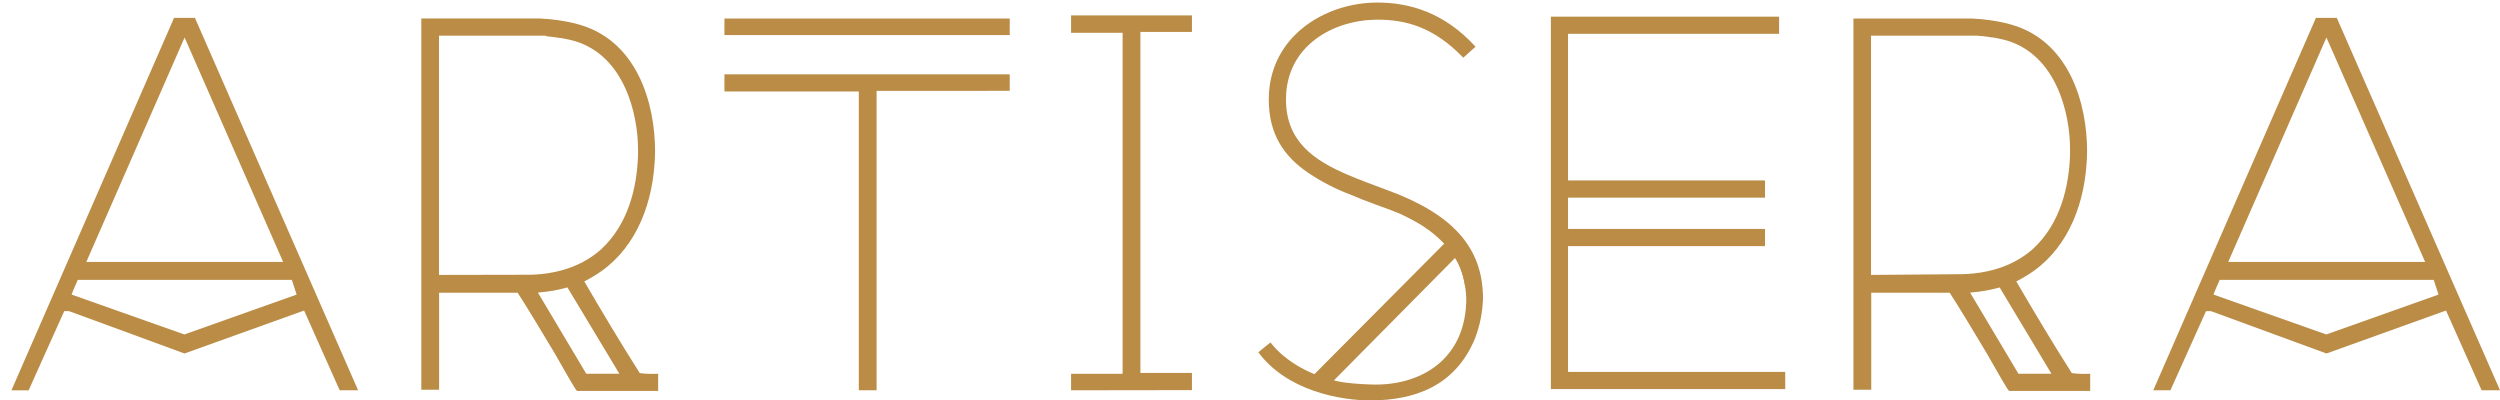 <svg version="1.1" id="Layer_1" xmlns="http://www.w3.org/2000/svg" xmlns:xlink="http://www.w3.org/1999/xlink" x="0px" y="0px"
	 width="650.564px" height="104.198px" viewBox="99.5 103.997 650.564 104.198" enable-background="new 99.5 103.997 650.564 104.198" xml:space="preserve" fill="#ba8c46">
<path d="M456.654,208.191c-8.466,0.107-22.363-2.59-29.699-12.523c0,0,2.512-2.082,3.156-2.562c4.294,5.646,11.45,8.244,11.45,8.244
	l34.078-34.265c-1.854-1.821-3.948-3.379-6.226-4.631c-1.432-0.801-4.15-2.232-5.904-3.033c-4.294-1.596-8.588-3.035-12.609-4.788
	c-3.821-1.439-7.465-3.314-10.856-5.589c-6.383-4.294-10.376-10.055-10.376-19.158c0-16.288,14.527-25.226,28.26-25.226
	c8.302,0,17.404,2.555,25.549,11.493l-3.192,2.862c-7.821-8.144-15.171-9.897-22.349-9.897c-11.336,0-23.788,6.706-23.788,20.753
	c0,10.856,7.156,15.808,16.123,19.637c3.034,1.281,6.391,2.555,9.897,3.836c17.239,6.227,25.248,14.949,25.248,28.361
	c-0.109,3.502-0.797,6.961-2.033,10.24C478.123,204.836,467.124,208.057,456.654,208.191z M446.636,202.961
	c0,0,2.146,0.844,9.775,1.102c12.938,0.387,24.653-6.648,24.653-22.449c-0.141-3.717-1.065-7.363-2.712-10.699L446.636,202.961z"/>
<path d="M187.897,205.559l-9.261-20.754l-31.13,11.179l-30.014-11.014h-1.281l-9.26,20.596h-4.473l42.315-96.918h5.432
	l42.466,96.912H187.897z M175.445,176.818h-55.72c-0.479,1.281-1.116,2.397-1.596,3.836l29.341,10.377l29.219-10.377
	L175.445,176.818z M147.536,113.757l-25.577,58.403h51.225L147.536,113.757z"/>
<path d="M288.015,113.12v-4.294h74.24v4.294H288.015z M327.611,127.647v77.911h-4.63v-77.768h-34.966v-4.451h74.24v4.293
	L327.611,127.647z"/>
<path d="M378.221,205.559v-4.294h13.411v-88.739h-13.411v-4.516h31.452v4.294h-13.411v88.739h13.411v4.473L378.221,205.559z"/>
<path d="M745.277,205.559l-9.261-20.754l-31.115,11.179l-30.057-11.021h-1.281l-9.261,20.596h-4.465l42.329-96.912h5.425
	l42.473,96.912H745.277z M732.811,176.818h-55.705c-0.479,1.281-1.116,2.397-1.596,3.836l29.341,10.377l29.22-10.377
	L732.811,176.818z M704.901,113.757l-25.563,58.403h51.246L704.901,113.757z"/>
<polygon points="507.543,200.771 507.543,168.045 558.797,168.045 558.797,163.572 507.543,163.572 507.543,155.428 
	558.797,155.428 558.797,151.12 558.797,151.12 558.797,150.948 507.543,150.948 507.543,112.798 562.468,112.798 562.468,108.332 
	503.077,108.332 503.077,205.244 564.064,205.244 564.064,200.771 "/>
<path d="M480.778,178.658c-1.847-14.879-20.338-20.339-20.338-20.339l11.271,3.163l8.108,7.93l2.626,7.929"/>
<path d="M638.626,201.086c-5.432-8.588-9.482-15.4-14.435-23.859c0.934-0.462,1.841-0.973,2.72-1.531
	c9.919-5.99,14.728-17.176,15.558-28.969c0.101-1.209,0.144-2.362,0.144-3.435c0-12.094-4.501-29.076-20.539-33.112l-0.258-0.079
	c-3.028-0.726-6.12-1.157-9.231-1.289h-30.772v96.61h4.63v-25.247h20.418c2.396,3.671,6.226,10.062,9.575,15.651
	c3.034,5.267,5.589,9.896,5.911,9.896h21.075v-4.473C641.821,201.35,640.215,201.295,638.626,201.086z M586.385,175.537v-62.26
	h25.863h0.329l0,0h0.415h0.05h0.286h0.064h0.286h0.187h0.186l0.479,0.05h0.122l0.329,0.036h0.136l1.238,0.157h0.107l1.432,0.222h0.2
	l0.451,0.079c1.009,0.186,2.082,0.408,3.17,0.715c12.882,3.836,16.51,18.993,16.46,28.39c0,0.193,0,0.394,0,0.586v-0.036
	c0,0.272,0,0.537,0,0.809c-0.266,8.309-2.52,17.891-9.597,24.439c-4.466,3.972-10.534,6.391-18.299,6.619L586.385,175.537z
	 M624.75,201.25l-12.581-21.111l0.78-0.078c2.196-0.188,4.372-0.575,6.498-1.16l0.415-0.106l13.476,22.456H624.75z"/>
<path d="M265.98,201.086c-5.432-8.588-9.482-15.4-14.435-23.859c0.933-0.462,1.841-0.973,2.719-1.531
	c9.919-5.99,14.728-17.176,15.558-28.969c0.1-1.209,0.143-2.362,0.143-3.435c0-12.094-4.501-29.076-20.539-33.112l-0.258-0.079
	c-3.023-0.728-6.11-1.161-9.217-1.295h-30.815v96.611h4.63v-25.241h20.438c2.397,3.671,6.226,10.062,9.575,15.651
	c3.034,5.267,5.589,9.896,5.911,9.896h21.076v-4.473C269.17,201.35,267.567,201.295,265.98,201.086z M213.739,175.537v-62.26h25.863
	h0.336l0,0h0.415h0.1h0.279h0.064h0.279h0.186h0.186l0.437,0.2h0.122l0.33,0.036h0.136l1.238,0.157h0.107l1.432,0.222h0.2
	l0.451,0.079c1.009,0.186,2.083,0.408,3.17,0.715c12.881,3.836,16.51,18.993,16.459,28.389c0,0.193,0,0.394,0,0.587v-0.036
	c0,0.272,0,0.537,0,0.809c-0.265,8.309-2.519,17.891-9.597,24.439c-4.465,3.972-10.534,6.391-18.299,6.619L213.739,175.537z
	 M252.054,201.243l-12.581-21.111l0.78-0.079c2.197-0.187,4.372-0.574,6.498-1.158l0.408-0.107l13.511,22.456H252.054z"/>
</svg>
